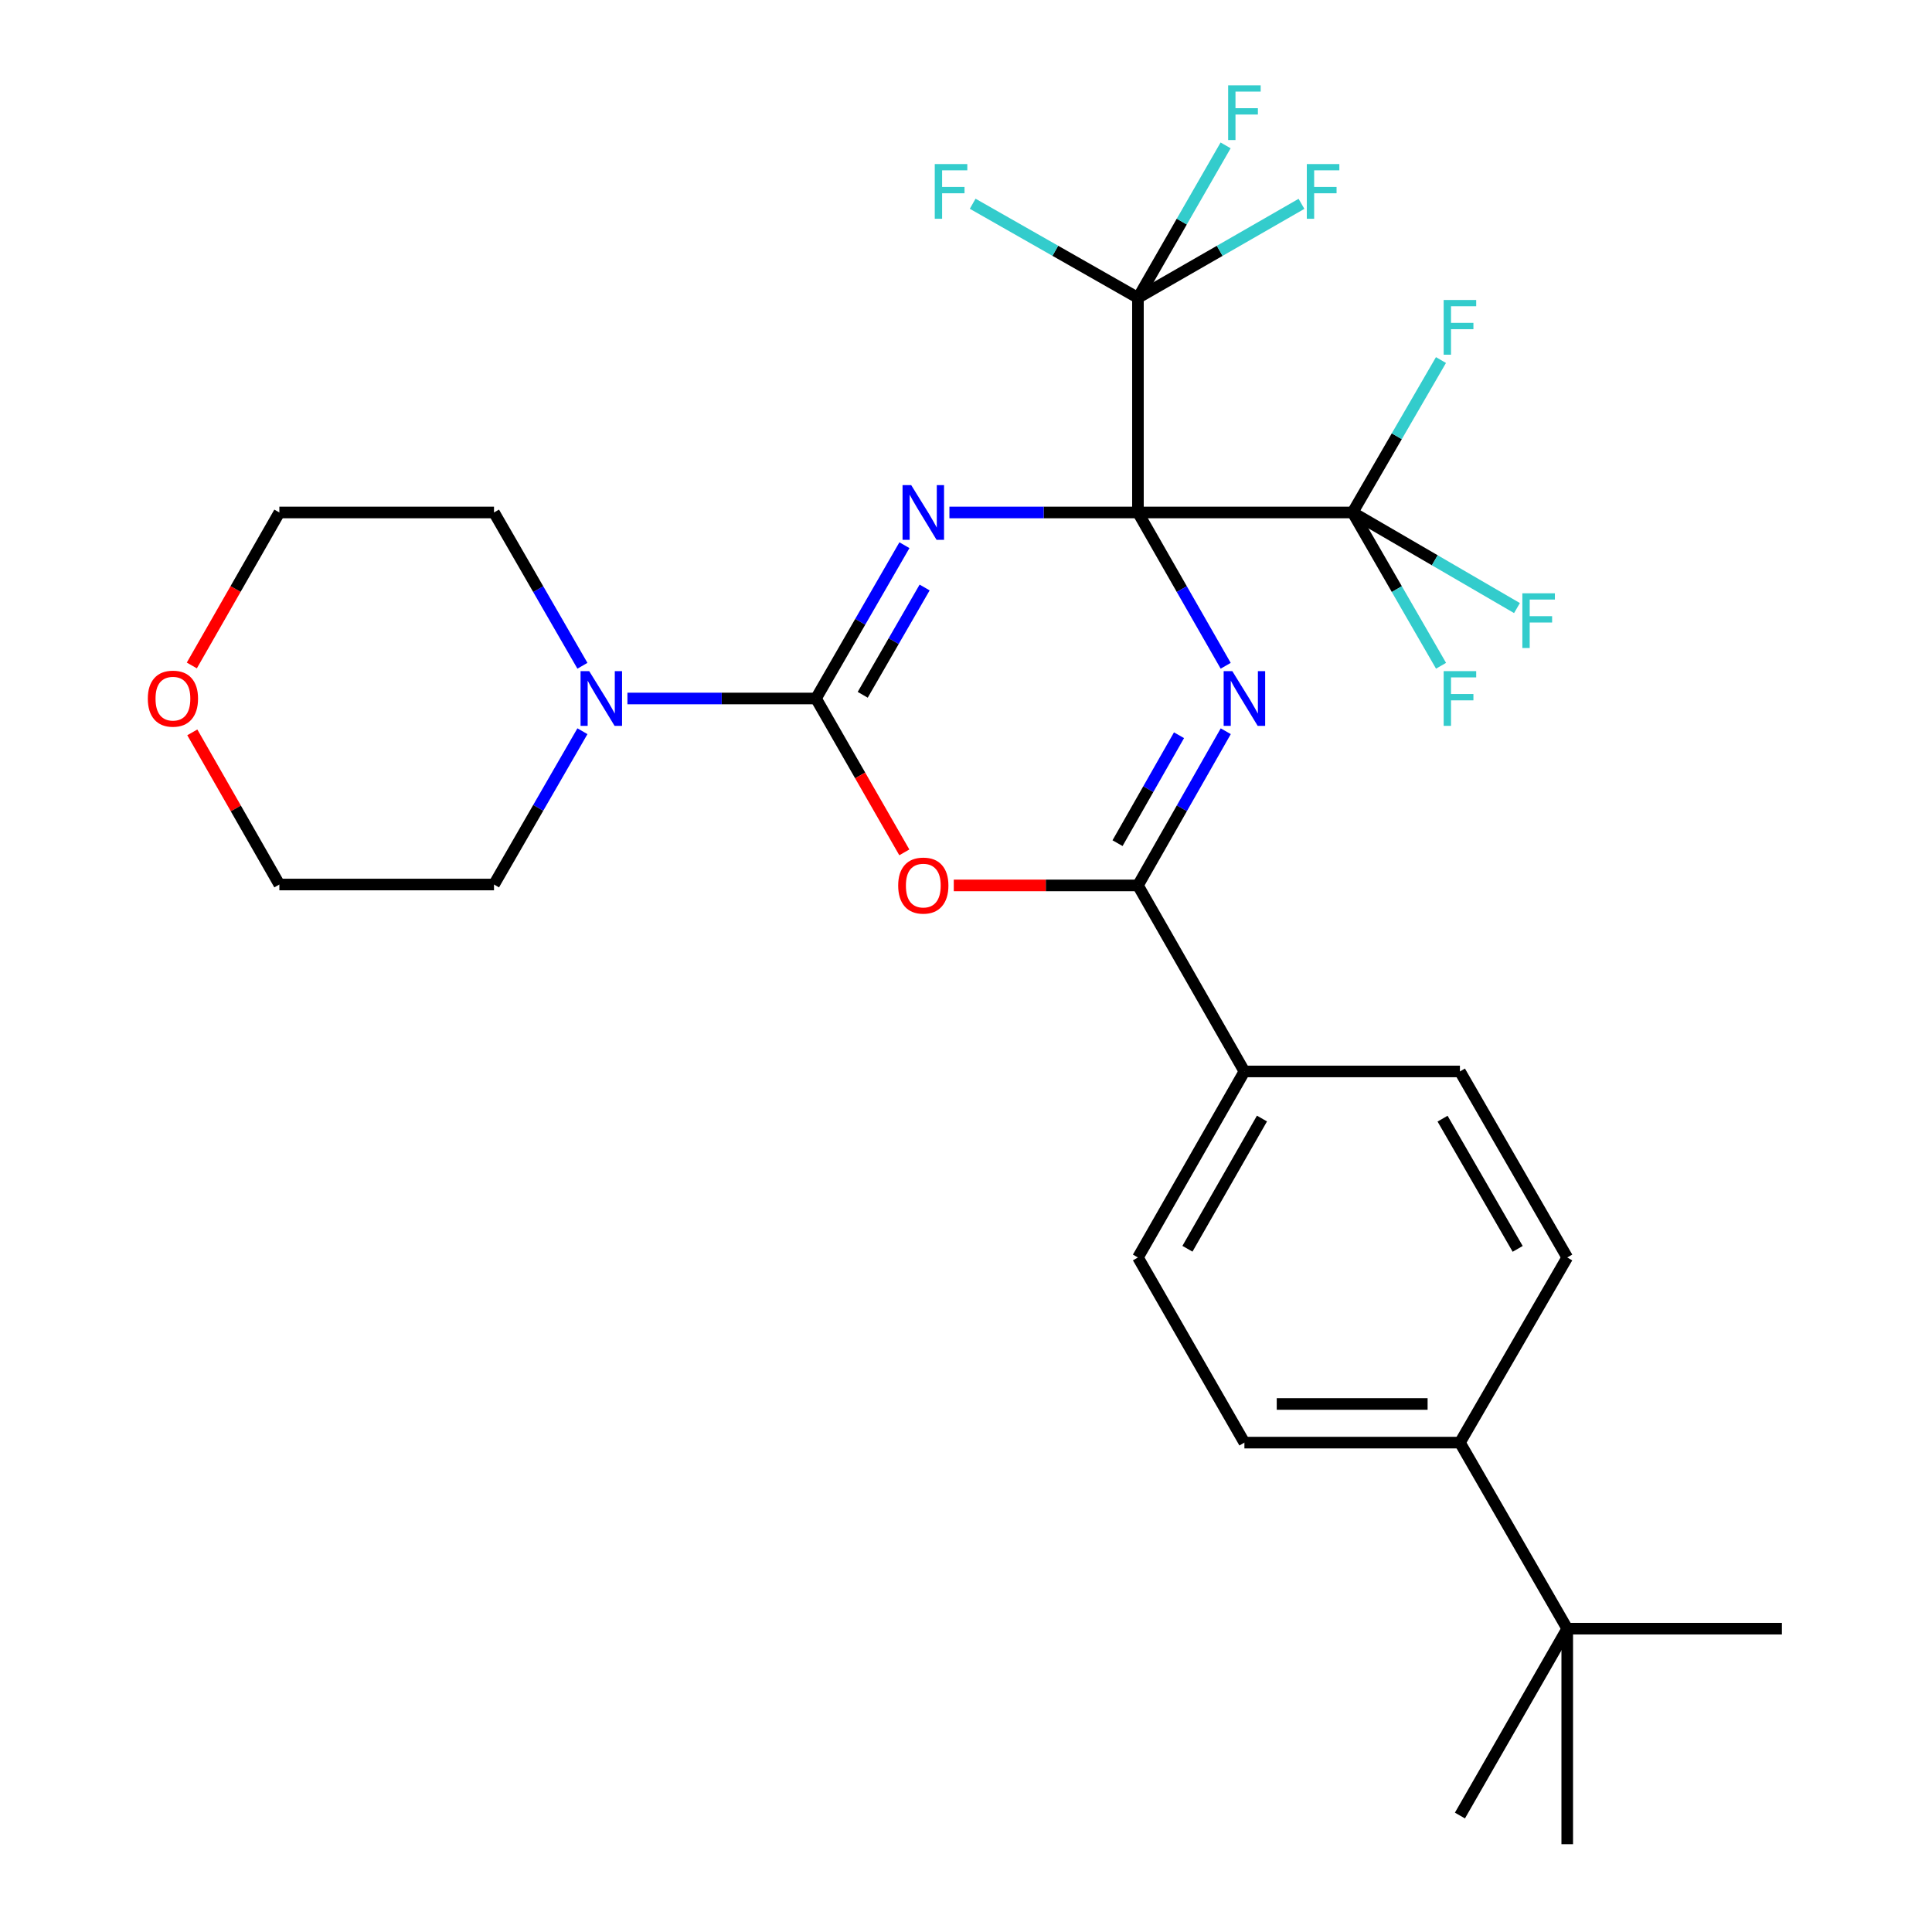 <?xml version='1.0' encoding='iso-8859-1'?>
<svg version='1.1' baseProfile='full'
              xmlns='http://www.w3.org/2000/svg'
                      xmlns:rdkit='http://www.rdkit.org/xml'
                      xmlns:xlink='http://www.w3.org/1999/xlink'
                  xml:space='preserve'
width='1000px' height='1000px' viewBox='0 0 1000 1000'>
<!-- END OF HEADER -->
<rect style='opacity:1.0;fill:#FFFFFF;stroke:none' width='1000' height='1000' x='0' y='0'> </rect>
<path class='bond-0' d='M 588.995,265.253 L 540.205,265.253' style='fill:none;fill-rule:evenodd;stroke:#000000;stroke-width:6px;stroke-linecap:butt;stroke-linejoin:miter;stroke-opacity:1' />
<path class='bond-0' d='M 540.205,265.253 L 491.415,265.253' style='fill:none;fill-rule:evenodd;stroke:#0000FF;stroke-width:6px;stroke-linecap:butt;stroke-linejoin:miter;stroke-opacity:1' />
<path class='bond-1' d='M 588.995,265.253 L 611.703,304.929' style='fill:none;fill-rule:evenodd;stroke:#000000;stroke-width:6px;stroke-linecap:butt;stroke-linejoin:miter;stroke-opacity:1' />
<path class='bond-1' d='M 611.703,304.929 L 634.412,344.605' style='fill:none;fill-rule:evenodd;stroke:#0000FF;stroke-width:6px;stroke-linecap:butt;stroke-linejoin:miter;stroke-opacity:1' />
<path class='bond-5' d='M 588.995,265.253 L 700.103,265.253' style='fill:none;fill-rule:evenodd;stroke:#000000;stroke-width:6px;stroke-linecap:butt;stroke-linejoin:miter;stroke-opacity:1' />
<path class='bond-6' d='M 588.995,265.253 L 588.995,154.156' style='fill:none;fill-rule:evenodd;stroke:#000000;stroke-width:6px;stroke-linecap:butt;stroke-linejoin:miter;stroke-opacity:1' />
<path class='bond-2' d='M 468.126,282.192 L 445.24,321.865' style='fill:none;fill-rule:evenodd;stroke:#0000FF;stroke-width:6px;stroke-linecap:butt;stroke-linejoin:miter;stroke-opacity:1' />
<path class='bond-2' d='M 445.24,321.865 L 422.355,361.539' style='fill:none;fill-rule:evenodd;stroke:#000000;stroke-width:6px;stroke-linecap:butt;stroke-linejoin:miter;stroke-opacity:1' />
<path class='bond-2' d='M 478.584,304.087 L 462.564,331.858' style='fill:none;fill-rule:evenodd;stroke:#0000FF;stroke-width:6px;stroke-linecap:butt;stroke-linejoin:miter;stroke-opacity:1' />
<path class='bond-2' d='M 462.564,331.858 L 446.544,359.63' style='fill:none;fill-rule:evenodd;stroke:#000000;stroke-width:6px;stroke-linecap:butt;stroke-linejoin:miter;stroke-opacity:1' />
<path class='bond-4' d='M 634.453,378.483 L 611.724,418.387' style='fill:none;fill-rule:evenodd;stroke:#0000FF;stroke-width:6px;stroke-linecap:butt;stroke-linejoin:miter;stroke-opacity:1' />
<path class='bond-4' d='M 611.724,418.387 L 588.995,458.292' style='fill:none;fill-rule:evenodd;stroke:#000000;stroke-width:6px;stroke-linecap:butt;stroke-linejoin:miter;stroke-opacity:1' />
<path class='bond-4' d='M 610.256,380.556 L 594.346,408.489' style='fill:none;fill-rule:evenodd;stroke:#0000FF;stroke-width:6px;stroke-linecap:butt;stroke-linejoin:miter;stroke-opacity:1' />
<path class='bond-4' d='M 594.346,408.489 L 578.435,436.422' style='fill:none;fill-rule:evenodd;stroke:#000000;stroke-width:6px;stroke-linecap:butt;stroke-linejoin:miter;stroke-opacity:1' />
<path class='bond-3' d='M 422.355,361.539 L 445.215,401.361' style='fill:none;fill-rule:evenodd;stroke:#000000;stroke-width:6px;stroke-linecap:butt;stroke-linejoin:miter;stroke-opacity:1' />
<path class='bond-3' d='M 445.215,401.361 L 468.076,441.183' style='fill:none;fill-rule:evenodd;stroke:#FF0000;stroke-width:6px;stroke-linecap:butt;stroke-linejoin:miter;stroke-opacity:1' />
<path class='bond-7' d='M 422.355,361.539 L 373.554,361.539' style='fill:none;fill-rule:evenodd;stroke:#000000;stroke-width:6px;stroke-linecap:butt;stroke-linejoin:miter;stroke-opacity:1' />
<path class='bond-7' d='M 373.554,361.539 L 324.753,361.539' style='fill:none;fill-rule:evenodd;stroke:#0000FF;stroke-width:6px;stroke-linecap:butt;stroke-linejoin:miter;stroke-opacity:1' />
<path class='bond-29' d='M 493.675,458.292 L 541.335,458.292' style='fill:none;fill-rule:evenodd;stroke:#FF0000;stroke-width:6px;stroke-linecap:butt;stroke-linejoin:miter;stroke-opacity:1' />
<path class='bond-29' d='M 541.335,458.292 L 588.995,458.292' style='fill:none;fill-rule:evenodd;stroke:#000000;stroke-width:6px;stroke-linecap:butt;stroke-linejoin:miter;stroke-opacity:1' />
<path class='bond-8' d='M 588.995,458.292 L 644.104,554.578' style='fill:none;fill-rule:evenodd;stroke:#000000;stroke-width:6px;stroke-linecap:butt;stroke-linejoin:miter;stroke-opacity:1' />
<path class='bond-14' d='M 700.103,265.253 L 742.644,289.994' style='fill:none;fill-rule:evenodd;stroke:#000000;stroke-width:6px;stroke-linecap:butt;stroke-linejoin:miter;stroke-opacity:1' />
<path class='bond-14' d='M 742.644,289.994 L 785.184,314.735' style='fill:none;fill-rule:evenodd;stroke:#33CCCC;stroke-width:6px;stroke-linecap:butt;stroke-linejoin:miter;stroke-opacity:1' />
<path class='bond-15' d='M 700.103,265.253 L 722.993,304.926' style='fill:none;fill-rule:evenodd;stroke:#000000;stroke-width:6px;stroke-linecap:butt;stroke-linejoin:miter;stroke-opacity:1' />
<path class='bond-15' d='M 722.993,304.926 L 745.884,344.6' style='fill:none;fill-rule:evenodd;stroke:#33CCCC;stroke-width:6px;stroke-linecap:butt;stroke-linejoin:miter;stroke-opacity:1' />
<path class='bond-16' d='M 700.103,265.253 L 722.972,225.807' style='fill:none;fill-rule:evenodd;stroke:#000000;stroke-width:6px;stroke-linecap:butt;stroke-linejoin:miter;stroke-opacity:1' />
<path class='bond-16' d='M 722.972,225.807 L 745.842,186.362' style='fill:none;fill-rule:evenodd;stroke:#33CCCC;stroke-width:6px;stroke-linecap:butt;stroke-linejoin:miter;stroke-opacity:1' />
<path class='bond-11' d='M 588.995,154.156 L 611.683,114.702' style='fill:none;fill-rule:evenodd;stroke:#000000;stroke-width:6px;stroke-linecap:butt;stroke-linejoin:miter;stroke-opacity:1' />
<path class='bond-11' d='M 611.683,114.702 L 634.372,75.248' style='fill:none;fill-rule:evenodd;stroke:#33CCCC;stroke-width:6px;stroke-linecap:butt;stroke-linejoin:miter;stroke-opacity:1' />
<path class='bond-12' d='M 588.995,154.156 L 631.318,129.831' style='fill:none;fill-rule:evenodd;stroke:#000000;stroke-width:6px;stroke-linecap:butt;stroke-linejoin:miter;stroke-opacity:1' />
<path class='bond-12' d='M 631.318,129.831 L 673.642,105.506' style='fill:none;fill-rule:evenodd;stroke:#33CCCC;stroke-width:6px;stroke-linecap:butt;stroke-linejoin:miter;stroke-opacity:1' />
<path class='bond-13' d='M 588.995,154.156 L 546.225,129.806' style='fill:none;fill-rule:evenodd;stroke:#000000;stroke-width:6px;stroke-linecap:butt;stroke-linejoin:miter;stroke-opacity:1' />
<path class='bond-13' d='M 546.225,129.806 L 503.456,105.457' style='fill:none;fill-rule:evenodd;stroke:#33CCCC;stroke-width:6px;stroke-linecap:butt;stroke-linejoin:miter;stroke-opacity:1' />
<path class='bond-22' d='M 301.464,378.478 L 278.578,418.152' style='fill:none;fill-rule:evenodd;stroke:#0000FF;stroke-width:6px;stroke-linecap:butt;stroke-linejoin:miter;stroke-opacity:1' />
<path class='bond-22' d='M 278.578,418.152 L 255.692,457.825' style='fill:none;fill-rule:evenodd;stroke:#000000;stroke-width:6px;stroke-linecap:butt;stroke-linejoin:miter;stroke-opacity:1' />
<path class='bond-23' d='M 301.464,344.6 L 278.578,304.926' style='fill:none;fill-rule:evenodd;stroke:#0000FF;stroke-width:6px;stroke-linecap:butt;stroke-linejoin:miter;stroke-opacity:1' />
<path class='bond-23' d='M 278.578,304.926 L 255.692,265.253' style='fill:none;fill-rule:evenodd;stroke:#000000;stroke-width:6px;stroke-linecap:butt;stroke-linejoin:miter;stroke-opacity:1' />
<path class='bond-17' d='M 644.104,554.578 L 755.657,554.578' style='fill:none;fill-rule:evenodd;stroke:#000000;stroke-width:6px;stroke-linecap:butt;stroke-linejoin:miter;stroke-opacity:1' />
<path class='bond-18' d='M 644.104,554.578 L 588.995,650.865' style='fill:none;fill-rule:evenodd;stroke:#000000;stroke-width:6px;stroke-linecap:butt;stroke-linejoin:miter;stroke-opacity:1' />
<path class='bond-18' d='M 653.195,578.956 L 614.619,646.356' style='fill:none;fill-rule:evenodd;stroke:#000000;stroke-width:6px;stroke-linecap:butt;stroke-linejoin:miter;stroke-opacity:1' />
<path class='bond-9' d='M 811.2,842.993 L 755.657,746.695' style='fill:none;fill-rule:evenodd;stroke:#000000;stroke-width:6px;stroke-linecap:butt;stroke-linejoin:miter;stroke-opacity:1' />
<path class='bond-24' d='M 811.2,842.993 L 755.657,939.724' style='fill:none;fill-rule:evenodd;stroke:#000000;stroke-width:6px;stroke-linecap:butt;stroke-linejoin:miter;stroke-opacity:1' />
<path class='bond-25' d='M 811.2,842.993 L 811.2,954.545' style='fill:none;fill-rule:evenodd;stroke:#000000;stroke-width:6px;stroke-linecap:butt;stroke-linejoin:miter;stroke-opacity:1' />
<path class='bond-26' d='M 811.2,842.993 L 922.308,842.993' style='fill:none;fill-rule:evenodd;stroke:#000000;stroke-width:6px;stroke-linecap:butt;stroke-linejoin:miter;stroke-opacity:1' />
<path class='bond-10' d='M 755.657,746.695 L 644.104,746.695' style='fill:none;fill-rule:evenodd;stroke:#000000;stroke-width:6px;stroke-linecap:butt;stroke-linejoin:miter;stroke-opacity:1' />
<path class='bond-10' d='M 738.924,726.696 L 660.837,726.696' style='fill:none;fill-rule:evenodd;stroke:#000000;stroke-width:6px;stroke-linecap:butt;stroke-linejoin:miter;stroke-opacity:1' />
<path class='bond-31' d='M 755.657,746.695 L 811.2,650.865' style='fill:none;fill-rule:evenodd;stroke:#000000;stroke-width:6px;stroke-linecap:butt;stroke-linejoin:miter;stroke-opacity:1' />
<path class='bond-19' d='M 755.657,554.578 L 811.2,650.865' style='fill:none;fill-rule:evenodd;stroke:#000000;stroke-width:6px;stroke-linecap:butt;stroke-linejoin:miter;stroke-opacity:1' />
<path class='bond-19' d='M 746.665,579.014 L 785.545,646.415' style='fill:none;fill-rule:evenodd;stroke:#000000;stroke-width:6px;stroke-linecap:butt;stroke-linejoin:miter;stroke-opacity:1' />
<path class='bond-20' d='M 588.995,650.865 L 644.104,746.695' style='fill:none;fill-rule:evenodd;stroke:#000000;stroke-width:6px;stroke-linecap:butt;stroke-linejoin:miter;stroke-opacity:1' />
<path class='bond-21' d='M 99.287,344.446 L 121.941,304.849' style='fill:none;fill-rule:evenodd;stroke:#FF0000;stroke-width:6px;stroke-linecap:butt;stroke-linejoin:miter;stroke-opacity:1' />
<path class='bond-21' d='M 121.941,304.849 L 144.595,265.253' style='fill:none;fill-rule:evenodd;stroke:#000000;stroke-width:6px;stroke-linecap:butt;stroke-linejoin:miter;stroke-opacity:1' />
<path class='bond-30' d='M 99.539,379.072 L 122.067,418.449' style='fill:none;fill-rule:evenodd;stroke:#FF0000;stroke-width:6px;stroke-linecap:butt;stroke-linejoin:miter;stroke-opacity:1' />
<path class='bond-30' d='M 122.067,418.449 L 144.595,457.825' style='fill:none;fill-rule:evenodd;stroke:#000000;stroke-width:6px;stroke-linecap:butt;stroke-linejoin:miter;stroke-opacity:1' />
<path class='bond-27' d='M 255.692,457.825 L 144.595,457.825' style='fill:none;fill-rule:evenodd;stroke:#000000;stroke-width:6px;stroke-linecap:butt;stroke-linejoin:miter;stroke-opacity:1' />
<path class='bond-28' d='M 255.692,265.253 L 144.595,265.253' style='fill:none;fill-rule:evenodd;stroke:#000000;stroke-width:6px;stroke-linecap:butt;stroke-linejoin:miter;stroke-opacity:1' />
<path  class='atom-1' d='M 471.638 251.093
L 480.918 266.093
Q 481.838 267.573, 483.318 270.253
Q 484.798 272.933, 484.878 273.093
L 484.878 251.093
L 488.638 251.093
L 488.638 279.413
L 484.758 279.413
L 474.798 263.013
Q 473.638 261.093, 472.398 258.893
Q 471.198 256.693, 470.838 256.013
L 470.838 279.413
L 467.158 279.413
L 467.158 251.093
L 471.638 251.093
' fill='#0000FF'/>
<path  class='atom-2' d='M 637.844 347.379
L 647.124 362.379
Q 648.044 363.859, 649.524 366.539
Q 651.004 369.219, 651.084 369.379
L 651.084 347.379
L 654.844 347.379
L 654.844 375.699
L 650.964 375.699
L 641.004 359.299
Q 639.844 357.379, 638.604 355.179
Q 637.404 352.979, 637.044 352.299
L 637.044 375.699
L 633.364 375.699
L 633.364 347.379
L 637.844 347.379
' fill='#0000FF'/>
<path  class='atom-4' d='M 464.898 458.372
Q 464.898 451.572, 468.258 447.772
Q 471.618 443.972, 477.898 443.972
Q 484.178 443.972, 487.538 447.772
Q 490.898 451.572, 490.898 458.372
Q 490.898 465.252, 487.498 469.172
Q 484.098 473.052, 477.898 473.052
Q 471.658 473.052, 468.258 469.172
Q 464.898 465.292, 464.898 458.372
M 477.898 469.852
Q 482.218 469.852, 484.538 466.972
Q 486.898 464.052, 486.898 458.372
Q 486.898 452.812, 484.538 450.012
Q 482.218 447.172, 477.898 447.172
Q 473.578 447.172, 471.218 449.972
Q 468.898 452.772, 468.898 458.372
Q 468.898 464.092, 471.218 466.972
Q 473.578 469.852, 477.898 469.852
' fill='#FF0000'/>
<path  class='atom-8' d='M 304.975 347.379
L 314.255 362.379
Q 315.175 363.859, 316.655 366.539
Q 318.135 369.219, 318.215 369.379
L 318.215 347.379
L 321.975 347.379
L 321.975 375.699
L 318.095 375.699
L 308.135 359.299
Q 306.975 357.379, 305.735 355.179
Q 304.535 352.979, 304.175 352.299
L 304.175 375.699
L 300.495 375.699
L 300.495 347.379
L 304.975 347.379
' fill='#0000FF'/>
<path  class='atom-12' d='M 635.684 44.165
L 652.524 44.165
L 652.524 47.405
L 639.484 47.405
L 639.484 56.005
L 651.084 56.005
L 651.084 59.285
L 639.484 59.285
L 639.484 72.485
L 635.684 72.485
L 635.684 44.165
' fill='#33CCCC'/>
<path  class='atom-13' d='M 676.405 84.919
L 693.245 84.919
L 693.245 88.159
L 680.205 88.159
L 680.205 96.759
L 691.805 96.759
L 691.805 100.039
L 680.205 100.039
L 680.205 113.239
L 676.405 113.239
L 676.405 84.919
' fill='#33CCCC'/>
<path  class='atom-14' d='M 483.833 84.919
L 500.673 84.919
L 500.673 88.159
L 487.633 88.159
L 487.633 96.759
L 499.233 96.759
L 499.233 100.039
L 487.633 100.039
L 487.633 113.239
L 483.833 113.239
L 483.833 84.919
' fill='#33CCCC'/>
<path  class='atom-15' d='M 787.969 307.091
L 804.809 307.091
L 804.809 310.331
L 791.769 310.331
L 791.769 318.931
L 803.369 318.931
L 803.369 322.211
L 791.769 322.211
L 791.769 335.411
L 787.969 335.411
L 787.969 307.091
' fill='#33CCCC'/>
<path  class='atom-16' d='M 747.237 347.379
L 764.077 347.379
L 764.077 350.619
L 751.037 350.619
L 751.037 359.219
L 762.637 359.219
L 762.637 362.499
L 751.037 362.499
L 751.037 375.699
L 747.237 375.699
L 747.237 347.379
' fill='#33CCCC'/>
<path  class='atom-17' d='M 747.237 155.273
L 764.077 155.273
L 764.077 158.513
L 751.037 158.513
L 751.037 167.113
L 762.637 167.113
L 762.637 170.393
L 751.037 170.393
L 751.037 183.593
L 747.237 183.593
L 747.237 155.273
' fill='#33CCCC'/>
<path  class='atom-22' d='M 76.508 361.619
Q 76.508 354.819, 79.868 351.019
Q 83.228 347.219, 89.508 347.219
Q 95.788 347.219, 99.148 351.019
Q 102.508 354.819, 102.508 361.619
Q 102.508 368.499, 99.108 372.419
Q 95.708 376.299, 89.508 376.299
Q 83.268 376.299, 79.868 372.419
Q 76.508 368.539, 76.508 361.619
M 89.508 373.099
Q 93.828 373.099, 96.148 370.219
Q 98.508 367.299, 98.508 361.619
Q 98.508 356.059, 96.148 353.259
Q 93.828 350.419, 89.508 350.419
Q 85.188 350.419, 82.828 353.219
Q 80.508 356.019, 80.508 361.619
Q 80.508 367.339, 82.828 370.219
Q 85.188 373.099, 89.508 373.099
' fill='#FF0000'/>
</svg>
